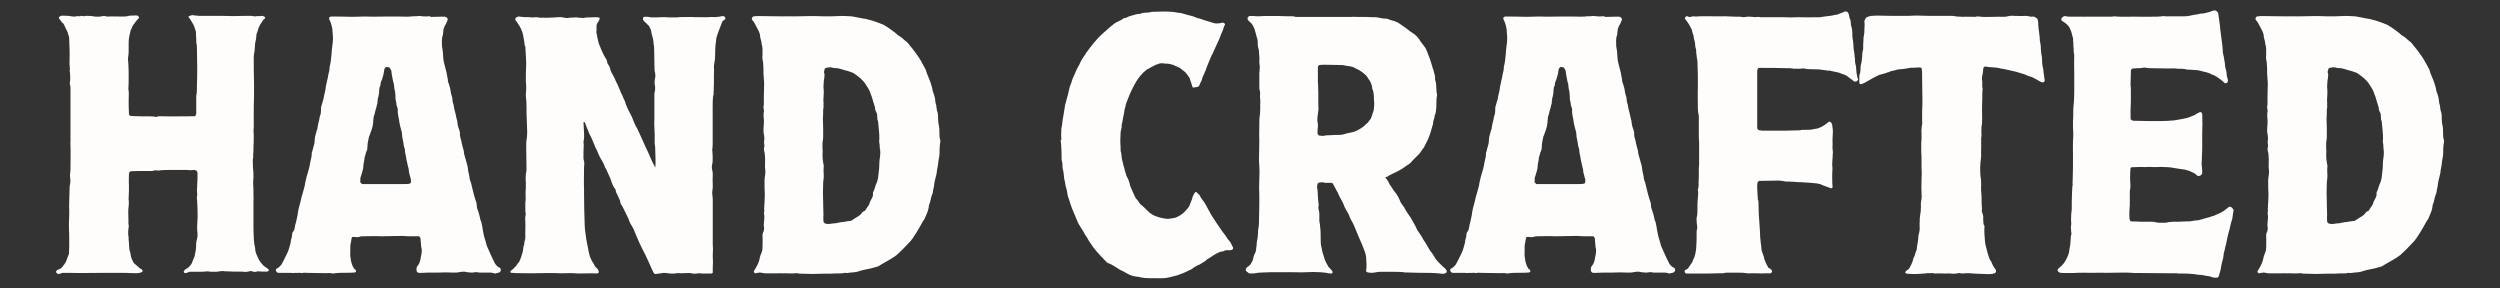 <svg viewBox="0 0 260 30" xmlns="http://www.w3.org/2000/svg" id="Layer_1"><rect x="0" y="0" width="260" height="30" fill="#333333" stroke="none"/><defs><style>.cls-1{fill:#fffdfb;}</style></defs><path d="M27.95,28.12c-.03.07-.07.07-.1.1t-.07.03c-.3,0-.59,0-.89-.03h-.13c-.13.07-.3.07-.43.03-.07-.03-.17-.03-.26-.07-.2.07-.4.1-.59.1-.17-.03-.3-.03-.43-.03-.36,0-1.06,0-1.45-.03h-.2c-.1-.03-.23-.03-.33-.03-.17.03-.33.03-.5.07h-.53c-.13,0-.23,0-.36-.03-.07,0-.13-.03-.2,0-.23.03-.46.03-.69.03h-.89c-.1,0-.2,0-.26.03l-.26.1h-.13c-.07,0-.13-.03-.13-.13-.03-.03,0-.07.03-.1.07-.13.2-.2.33-.26.13-.07.23-.2.33-.33.1-.1.17-.23.2-.36.03-.1.07-.2.13-.33.07-.13.13-.26.13-.43.1-.36.13-.73.13-1.09,0-.17.03-.3.07-.43.03-.1.03-.23.07-.33v-.36c-.07-.46-.03-.96,0-1.45.03-.36,0-.73,0-1.09,0-.23-.03-.46-.03-.69,0-.1,0-.2-.03-.26v-.3c.03-.07.03-.13.03-.2,0-.17-.03-.36-.03-.53.03-.2.03-.4.03-.56,0-.2.03-.36.03-.56v-.63c0-.17-.13-.26-.33-.3-.13,0-.26.03-.4.03s-.3-.03-.43-.03h-1.45c-.26,0-1.16,0-1.45.07-.1,0-.2-.03-.33-.03-.1.03-.23.03-.33.07h-.76c-.5,0-.96,0-1.45.03-.07,0-.17.1-.17.17,0,.03-.03.03-.03.07,0,.43-.03.83,0,1.25,0,.4,0,.83-.03,1.25-.03.07,0,.13,0,.2.03.23.03.46,0,.69-.07.4-.03.83-.03,1.22.03.26-.03.53.03.76.03.07,0,.13,0,.2-.07.4-.07.76,0,1.12-.03.17.03.36.03.53,0,.2.03.36.03.53,0,.13.03.23.07.33,0,.1.07.2.07.26,0,.26.1.5.23.76l.1.2c.2.16.33.3.46.4.1.1.2.2.33.23l.1.1c.07.07,0,.23-.07.23-.17.07-.33.1-.5.1-.36,0-.73,0-1.09-.03h-2.9c-.96,0-1.88.03-2.84,0h-.89c-.13,0-.23.1-.33.1-.13.03-.23,0-.33-.13-.03-.07-.03-.13.03-.2,0,0,0-.03.03-.03.07-.03.13-.1.2-.1.23-.07.36-.23.5-.43.1-.13.2-.26.26-.4.1-.3.2-.53.3-.79.03-.43.03-.89.03-1.39,0-.4,0-.83-.03-1.22v-.69c.03-.43.03-.83.03-1.25-.03-.33,0-.66,0-.96,0-.36.03-.69.03-1.06,0-.23,0-.5.07-.76.03-.16.03-.36,0-.53-.03-.2-.03-.36,0-.56.03-.2.03-.36.03-.56,0-.76.03-1.52,0-2.28,0-.13-.03-.26,0-.4v-5.48c0-.17,0-.33-.07-.5v-.17c.07-.3.03-.59.03-.89,0-.17-.07-.33-.03-.46.03-.07.03-.1,0-.17-.03-.23-.03-.5-.03-.79.03-.69,0-1.39-.03-2.11,0-.2,0-.36-.1-.56-.03-.2-.1-.36-.2-.53-.07-.1-.1-.23-.17-.36-.07-.17-.13-.3-.26-.36l-.3-.4c-.07-.07-.07-.17.03-.23.07-.07.17-.1.23-.1.26,0,.53,0,.76.03.07,0,.1,0,.17.03.13.03.3.03.46.03.13-.03.26-.07.43-.03.03.03.07,0,.13-.03.07,0,.13-.03.2,0l.13.03c.23-.07.46-.03.69-.03.07,0,.17,0,.26.03.07,0,.13.03.2.03.4.03.46.03.96-.07.13.03.23.07.36.07.49-.03.99,0,1.52,0,.23,0,.46,0,.66-.07.13-.03.23-.03.36-.03.17,0,.36-.03.56,0,.1,0,.2.17.17.23-.03.07-.07.1-.1.13-.2.2-.33.4-.5.63-.07.13-.13.23-.17.36l-.1.2c-.1.43-.2.83-.2,1.25v.76c0,.23,0,.4-.03.59-.07.3-.03.59,0,.89.03.46.03.92.03,1.42,0,.4,0,.76-.03,1.16,0,.07,0,.13.03.2.03.36,0,.69,0,1.02,0,.46,0,.89.03,1.32v.13c.03.07.1.13.17.13.07.03.13.03.2.03.56.03,1.16.03,1.72.03.2,0,.4,0,.56.03.07.03.13.03.2.03.23-.07.13-.07.36-.07,1.55.03,2.48,0,3.37,0h.26s.13-.1.13-.17c.03-.07.03-.13.03-.2v-1.72c.07-.36.07-.73.07-1.09.03-.69.03-1.35.03-2.01s-.03-1.22-.03-1.88c0-.17,0-.36-.07-.59.03-.26-.03-.56-.03-.86v-.26l-.03-.1c-.1-.26-.13-.5-.3-.76-.13-.23-.26-.46-.43-.66-.03-.07,0-.13.1-.13.07-.03.13-.07.2-.07.07-.03.13-.03.2,0,.1,0,.2.03.3.03.17.03.36.03.53.03h2.15c.66.03,1.68.03,2.34,0h.69c.17,0,.36.1.53.03.2,0,.4,0,.56-.03.03,0,.1,0,.13.03.07,0,.1.03.13.03.1.07.1.17.07.23-.03,0-.07.03-.1.07-.03.03-.1.07-.1.1-.2.3-.4.59-.49.89-.03.13-.07.26-.13.4-.03.07-.07.2-.07.3,0,.2-.03.36-.07.53-.03.13-.07.3-.07.46-.03.3-.03.63-.1.92-.03.13-.03.26-.03.4,0,.86,0,1.75.03,2.67v1.29c-.03.69-.03,1.35-.03,2.01v1.19c-.03.3-.03.59,0,.89,0,.4,0,.83-.03,1.25,0,.26,0,.53-.03.83v.26c-.07.2-.03.43-.03.63s0,.4.03.63c.03.26.03.53.03.83-.03.2-.03.4-.03.59.03.23,0,.46.03.69v.63c0,.13.03.3,0,.43v2.97c0,.26.03.56.03.83s.03.56.07.83c.07.2.07.4.1.63.03.13.07.26.13.4.13.3.26.63.5.89.07.07.16.17.23.26l.5.36s.07.07.03.1ZM16.43,17.72h.13-.13Z" class="cls-1"></path><path d="M52.04,27.95c.03.07.07.13.03.2-.03.1-.1.17-.17.2-.07,0-.1.03-.13.03-.1.03-.2.03-.26.07-.17-.03-.33-.1-.5-.1h-1.02c-.13,0-.23,0-.33-.03-.1-.03-.2-.03-.3,0-.07,0-.17.03-.26.03q-.4,0-.83-.1c-.13.03-.26,0-.4.03-.23.07-.46.07-.69.07-.56-.03-1.12-.03-1.65,0h-.49c-.4,0-.79,0-1.19.03h-.26c-.13,0-.23-.1-.26-.2-.03-.2-.03-.4.1-.53.17-.2.23-.4.3-.66,0-.13.03-.23.07-.4.07-.3.1-.63,0-.96-.03-.26-.03-.53-.07-.83,0-.03-.03-.07-.03-.1-.07-.07-.1-.13-.17-.13h-.92c-.2,0-.4,0-.59-.03h-.43c-.56,0-1.16.03-1.72.03h-.3c-.56-.03-1.16,0-1.72,0-.17,0-.33,0-.5.07-.07,0-.13.03-.2.03-.17-.03-.33-.03-.46-.03-.07,0-.1.03-.1.07-.07.23-.07.46-.13.69-.03.1-.03.2-.03.26v.5c0,.2-.03.43.03.66.03.33.1.59.23.89.03.07.1.13.13.23.07.07.17.1.2.2v.13s-.1.07-.13.07c-.33.03-.69.03-1.02.03-.4,0-.79,0-1.19.07h-.13c-.2-.07-.4-.03-.63-.03-.66,0-1.32-.03-1.98-.03-.13,0-.3-.03-.43,0-.1.03-.17.03-.26,0-.2-.03-.33.03-.56,0-.17.03-.36,0-.53,0h-1.19c-.07,0-.2-.07-.23-.13,0-.03-.03-.07-.03-.1t-.03-.07s.03-.1.07-.13c.1-.07.23-.1.33-.23.07-.1.17-.13.2-.23.2-.33.4-.79.59-1.15.17-.36.26-.73.36-1.12,0-.13.03-.26.07-.4.07-.17.07-.36.1-.59.07-.1.13-.2.2-.33.07-.23.07-.46.17-.73.07-.23.1-.5.17-.76.03-.23.07-.53.13-.76.07-.2.1-.4.17-.63.07-.2.07-.36.13-.56.13-.36.2-.76.33-1.16.03-.33.13-.63.2-.96.1-.36.23-.73.3-1.09.03-.23.1-.43.13-.66.07-.23.1-.5.1-.73.07-.13.07-.23.1-.33l.1-.36c.07-.2.1-.4.1-.59l.03-.33c.1-.3.13-.59.26-.89v-.07c.03-.26.1-.53.17-.79.03-.26.1-.5.17-.69.03-.2.03-.4.03-.63.03-.07.03-.17.07-.26.03-.13.1-.3.13-.46.03-.07.07-.17.07-.26.07-.43.2-.79.23-1.22.07-.2.07-.4.13-.59.07-.23.1-.43.13-.63l.1-.43c.03-.13.03-.26.03-.43.03,0,.03-.03.03-.07.1-.36.13-.79.17-1.19,0-.13.03-.26.03-.43.07-.56.17-1.12.1-1.65-.03-.17-.03-.3-.03-.46-.07-.43-.17-.76-.3-1.02-.07-.1-.07-.17-.03-.26.03-.03.1-.1.17-.1.76,0,1.49,0,2.21.03.4,0,.79-.03,1.19-.03h.26c.66.03,1.35,0,2.01,0h1.39c.4,0,.83.03,1.22,0,.17-.03.3-.03.43-.03s.26,0,.4-.03c.13,0,.23,0,.36.03.23.03.5.03.76,0,.07-.03.13.07.2.07.4,0,.79-.03,1.19-.03h.2c.07.03.13.03.2.07.1.07.17.2.1.3-.07.23-.17.43-.3.63-.03.1-.07.23-.1.26-.03.23-.07.43-.07.63-.17.4-.1.82-.1,1.22.1.4.1.83.13,1.19.03.43.17.79.26,1.19l.1.4c.03.3.13.56.13.83,0,.07.03.13.07.2.07.26.17.5.2.79.03.2.07.43.17.69.03.23.03.49.13.73.03.03.03.1.03.13.03.3.13.59.2.89.03.2.1.46.17.73,0,.1.03.17.03.26.03.13.03.23.07.33.07.2.13.36.17.53,0,.07.03.13,0,.23,0,.3.17.63.2.96.07.2.1.46.17.63.07.2.03.36.1.56l.3,1.06c.07.26.07.53.13.76.07.26.1.5.13.73.07.2.17.43.2.66.13.5.23.99.4,1.49.07.17.13.36.13.56,0,.1,0,.17.03.26.13.36.26.76.33,1.16,0,.1.07.17.1.26.07.3.13.56.17.89.07.36.13.73.26,1.06.07.33.17.66.33.96l.2.46c.13.3.3.63.46.96.1.16.23.33.43.43.1.03.17.1.2.2ZM37.52,19.01s.1.1.13.13h4.42c.17,0,.33,0,.5-.03.07,0,.17-.1.17-.17v-.26c-.07-.2-.1-.43-.17-.63-.07-.23-.03-.46-.13-.69-.07-.26-.1-.53-.17-.76-.03-.13-.03-.3-.07-.43-.07-.2-.07-.43-.1-.66,0-.07-.03-.13-.07-.2-.07-.26-.07-.53-.13-.73l-.07-.36c0-.13-.03-.26-.03-.4-.07-.23-.1-.46-.17-.66-.07-.23-.1-.46-.13-.69-.07-.4-.17-.73-.13-1.09,0-.07-.03-.17-.07-.26-.03-.1-.07-.17-.07-.26,0-.2-.07-.36-.1-.56,0-.2,0-.43-.03-.63,0-.07,0-.13-.03-.2-.07-.2-.07-.46-.1-.66,0-.1-.03-.17-.07-.26-.07-.4-.17-.76-.2-1.19-.03-.07-.07-.17-.13-.23-.03-.07-.07-.13-.13-.13-.1-.03-.2-.03-.3-.03l-.1.1c-.07.1-.1.2-.1.33-.03.3-.13.56-.2.83-.1.2-.17.4-.17.59,0,.1-.07.2-.1.26l-.03.23c0,.26-.03.53-.1.79-.07.1-.03.23-.07.33,0,.13-.03.23-.03.36-.1.2-.07.4-.17.59-.07.23-.1.5-.2.73-.03.1-.03.17-.03.23-.03.17-.03.26-.03.4-.03.3-.1.59-.2.86-.1.2-.13.43-.23.59-.07.33-.17.73-.17,1.09,0,.2-.03.36-.13.53-.07.2-.1.4-.17.59,0,.33-.13.59-.13.92,0,.26-.1.5-.17.76-.03.13-.07.23-.13.4,0,.2-.03.36,0,.53Z" class="cls-1"></path><path d="M60.68,12.67c0,.33.07.89.07,1.55,0,.17-.03.36-.07.56,0,.1.03.2.03.3-.03.43-.03.89-.03,1.29,0,.13,0,.2.03.26.07.23.07.46.03.69v.17c0,.76-.03,1.45,0,2.18v.4c0,1.12.03,2.24.07,3.37,0,.23.03.53.07.73.03.17.03.36.07.53,0,.1.03.23.07.4.03.13.03.26.07.36.07.46.17.92.26,1.22.1.26.23.53.4.76.07.17.13.3.3.43.1.1.17.17.2.3.03.07.03.17,0,.2-.03.03-.07.03-.13.07h-.13c-.46-.03-.99,0-1.49,0-.46.03-1.02-.07-1.48-.03-.33,0-.89.03-1.02,0-.13-.03-1.81,0-1.98,0-.66.03-1.29,0-1.95,0-.23,0-.5,0-.76-.03h-.1c-.07,0-.1-.03-.13-.07,0-.03,0-.1.03-.13.03-.03.36-.26.46-.43.1-.07.17-.13.2-.26.07-.1.17-.17.23-.26,0-.03.03-.03.03-.07q.2-.43.33-.96c.07-.2.03-.43.1-.59.03-.07.03-.17.07-.26,0-.07,0-.17.03-.26.07-.2.1-.46.07-.73,0-.46.03-.92,0-1.45-.03-.17,0-.36.03-.53.03-.07.03-.13,0-.23,0-.1-.03-.2-.03-.33.03-.1,0-.23,0-.33.03-.13,0-.23,0-.36.07-.36.03-.73.03-1.09.03-.36.03-.69.03-1.02-.03-.33-.03-.63,0-.92.03-.13.07-.3.07-.46-.03-.69,0-1.39-.03-2.08v-.63c0-.2.03-.4.07-.63,0-.17.03-.36.03-.53-.03-.66-.03-1.35-.07-2.01v-.69c0-.36-.03-.73-.07-1.09v-.23c.07-.46.03-.92,0-1.35,0-.53,0-1.02.03-1.55v-.46c-.03-.43-.03-.83-.07-1.25,0-.1,0-.23-.03-.33-.03-.07-.07-.13-.07-.2,0-.3-.1-.59-.13-.89-.1-.5-.3-.92-.59-1.32-.03-.07-.1-.17-.2-.26,0-.03-.03-.07-.03-.13-.03-.07.03-.17.1-.2l.23-.1c.2.03.43.07.63.07h.4c.13.03.33.03.46.03.26-.03.5-.03.69.03.07.03.1,0,.13,0h.33c.17.03,1.06-.03,1.22-.03.2-.03.4-.03.56-.03.07,0,.63.13.66.1.26-.07.56-.03.82-.07.13,0,.23,0,.36.03s.3,0,.46.03c.03,0,.1,0,.17-.03.17-.03.4-.03.53-.03.36-.03.92-.03.99.03.03.03.03.07.03.13-.03.07-.07.13-.07.17-.1.13-.23.33-.26.5v.59c-.03.07-.03.13,0,.2.03.1.03.23.07.33,0,.07,0,.13.03.2.07.3.13.63.26.86.17.46.36.86.59,1.25.07.07.1.17.13.23.03.17.03.26.1.36.03.07.13.17.17.26.07.23.1.43.23.66.13.2.2.4.3.56.1.26.2.46.3.63l.4.96c.1.13.13.26.2.43l.2.43c.03.23.13.36.2.56.13.3.23.5.36.73.1.2.17.33.23.5.13.36.26.66.46.99.33.66.59,1.32.89,1.95.36.69.5,1.22.99,2.11.07-.4,0-1.42,0-1.82,0-.17,0-.3-.03-.46-.03-.13-.03-.26-.03-.43v-.76c-.03-.26,0-.46-.03-.69q-.03-.43,0-.86v-2.57c0-.17.03-.3.07-.43,0-.2.03-.4-.03-.59-.03-.17-.03-.3,0-.5.03-.13.03-.3.07-.4-.03-.17-.03-.23-.03-.33-.07-.2-.07-.36-.07-.59,0-.56-.03-1.09-.03-1.65,0-.3,0-.53-.07-.83v-.13c-.03-.3-.13-.63-.2-.89-.03-.3-.13-.59-.3-.83-.17-.13-.26-.3-.46-.43-.07-.07-.1-.13-.13-.23-.03-.1.03-.23.1-.26h.4c.56.13,1.12.03,1.68.03.17,0,.33.03.5.03h.63c.17,0,.36,0,.5-.03.86,0,1.22-.03,1.55,0,.1.03.23,0,.3,0,.4,0,.83.03,1.22,0,.2-.03.4,0,.63,0,.23-.03.43-.03.69-.1.1-.03.23,0,.33.1.03.03.03.13.03.17-.03.03-.03.07-.03.07-.13.1-.23.1-.3.26l-.43,1.12c-.07.26-.2.5-.2.76,0,.2-.07.4-.07.59-.03.3-.03.59-.03.89,0,.36-.03.69-.1,1.02-.03.1-.03.2-.03.3.03.3,0,.59,0,.89v.83c0,.3-.03.59-.03.89v.23c-.03.1-.07.23-.07.33-.03.33-.03.69-.03,1.02v3.89c0,.17-.03.3-.03.46-.03.07-.03.13,0,.2.03.33.03.66.03.99l-.03.33c-.07.2-.07.43-.03.63.07.2.07.4.07.63-.03.36,0,.73,0,1.09,0,.13,0,.23-.03.36,0,.1-.03.2-.03.33l.03.33c.03.17.03.33.03.5v4.49c.03.36.03.73,0,1.12v.2c.03.36.03.73,0,1.09v.53c0,.1-.07.13-.23.13-.07-.03-.1.03-.17,0s-.13,0-.2,0h-.4c-.1,0-.23,0-.33-.03-.13,0-.23,0-.33.03-.13.03-.3,0-.43,0-.23-.07-.46-.07-1.22-.03h-.13c-.1-.03-.2-.03-.36,0-.1.03-.23.03-.3.03-.4.03-.4,0-.13,0-.36,0-.56-.07-.89-.07l-.46.07c-.13,0-.36.07-.46.03-.13,0-.46-.92-.96-1.95-.53-.99-.96-2.01-1.12-2.41-.07-.17-.13-.36-.23-.5-.17-.26-.33-.56-.4-.83-.23-.46-.43-.92-.66-1.35-.1-.13-.17-.23-.2-.36-.03-.17-.03-.26-.1-.36-.13-.26-.23-.53-.36-.76,0-.2-.07-.33-.2-.46-.07-.13-.17-.33-.23-.5-.1-.36-.26-.66-.4-.99-.1-.2-.17-.43-.3-.59-.03-.03-.03-.07-.03-.1-.13-.36-.3-.63-.5-.96l-.2-.43c-.07-.23-.17-.4-.26-.56-.23-.53-.36-.96-.66-1.48-.03-.07-.2-.56-.23-.56-.1-.26-.17-.5-.23-.63l-.1.03Z" class="cls-1"></path><path d="M97.78,14.52c.03.1.03.23,0,.33-.07.4-.07.79-.07,1.16-.03.07,0,.17-.03.26-.07.3-.1.59-.13.89-.03.26-.13.53-.13.83,0,.03-.03.07-.03.13-.1.43-.23.83-.26,1.29-.03.17-.1.33-.1.53-.03.2-.13.36-.17.53l-.13.53c-.03.17-.13.26-.13.43s-.07.33-.1.5c-.07.2-.17.43-.26.63-.03.13-.1.26-.2.36-.1.17-.2.33-.3.53-.23.43-.5.86-.79,1.29-.13.2-.3.4-.5.59-.36.4-.76.79-1.16,1.16-.33.26-.66.46-1.02.66-.33.2-.66.36-.96.56-.03,0-.07,0-.07.03-.23.03-.43.13-.66.17-.53.1-.99.2-1.45.36-.36.07-.73.07-1.06.13-.2-.07-.36.03-.56.03-.36,0-.73,0-1.09.03h-.69c-.4.03-.79,0-1.19.03l-1.32-.03c-.07,0-.13,0-.2-.03-.13-.03-.3-.03-.43,0-.4.03-.83-.03-1.22,0-.23-.03-.46,0-.69,0h-.99c-.17,0-.36-.03-.53-.07-.13-.03-.3,0-.43.03-.07.03-.13.03-.2.03-.07-.03-.17-.13-.13-.2.03-.07.03-.1.07-.13.13-.23.26-.43.36-.66.1-.23.17-.46.2-.69.03-.13.1-.3.17-.46.07-.17.1-.33.1-.53,0-.4.03-.79,0-1.16,0-.17,0-.3.07-.43.07-.13.1-.3.1-.46-.07-.26-.03-.56,0-.79.03-.2.03-.4,0-.63-.03-.07-.03-.17,0-.26.03-.1,0-.23,0-.33.03-.5.07-.99.07-1.49-.03-.43-.03-.83-.03-1.25,0-.2,0-.36.03-.56.07-.3.07-.59.03-.89-.03-.23,0-.46,0-.69s0-.5-.03-.76c0-.1-.03-.23-.07-.33-.03-.13-.03-.3,0-.43.03-.03.03-.07.03-.1,0-.17-.07-.36-.03-.53.03-.17.03-.33,0-.5,0-.07,0-.13-.03-.2-.07-.36-.03-.73,0-1.09.03-.3-.03-.59-.03-.89,0-.13,0-.23.03-.36,0-.03.03-.1,0-.17-.03-.2-.07-.36,0-.56v-.86c0-.46.03-.92.03-1.39-.03-.3-.03-.63-.07-.96,0-.36,0-.73-.03-1.09-.03-.17-.03-.3-.07-.43-.03-.13-.03-.26,0-.4v-.63l-.03-.33c-.03-.1-.07-.2-.07-.3s-.03-.23-.07-.36l-.07-.26c0-.3-.1-.56-.23-.79l-.33-.63c-.07-.13-.13-.23-.23-.33-.07-.07-.1-.16-.07-.26.03-.07.1-.17.2-.17.2-.03.4-.03.63-.03.76,0,1.55.03,2.34.03h.26c.66,0,1.75,0,2.64-.03.46,0,.96,0,1.45.03.46,0,.96,0,1.45-.03.46-.03.96,0,1.42.03.3.07.59.1.89.17.26.07.56.07.83.17.36.07.69.2,1.06.33l.5.2c.3.17.56.33.82.53.23.17.5.36.69.56.13.07.23.13.36.23.1.07.2.17.3.26.23.17.43.33.56.56.33.36.59.76.89,1.16.3.43.53.92.79,1.39l.1.33c.13.3.23.59.36.89.1.33.23.66.26.99l.1.26c.07.26.17.5.17.79,0,.07.03.13.03.2.07.17.1.36.1.53.03.07.03.13.03.2.13.3.13.59.13.92,0,.23.03.43.07.63.07.26.07.56.07.83,0,.23,0,.46.07.69ZM91.51,15.54c0-.17-.03-.33-.03-.5-.03-.17-.07-.36-.03-.53.03-.53-.07-1.06-.1-1.58,0-.1-.03-.2-.03-.3-.03-.07-.03-.13-.07-.2,0-.17-.03-.36-.03-.53-.03-.2-.17-.33-.2-.53,0-.17-.03-.3-.1-.46-.07-.3-.2-.59-.26-.86-.13-.36-.26-.76-.53-1.12-.2-.36-.5-.69-.86-.96-.17-.13-.33-.26-.56-.4-.3-.1-.53-.2-.83-.26-.3-.1-.63-.2-.92-.23h-.23c-.26-.1-.53-.1-.76-.03-.1,0-.2.07-.2.13-.03.17-.13.3-.03.5.03.07,0,.17,0,.26,0,.2-.07.4-.07.59,0,.17-.03.33-.03.53.03.2.03.4.03.63-.03.2,0,.36-.03.56-.03.23.03.43,0,.63,0,.1.03.2,0,.3,0,.07,0,.13-.03.2,0,.3,0,.66-.03.99.03.56.03,1.12.03,1.65,0,.26,0,.53-.07.76v.69c.03.17.03.4,0,.59,0,.33.03.69.1,1.02.03.07.03.13.03.2-.03.3-.03.59,0,.92,0,.17,0,.36-.03.53-.03.13-.03.23-.03.33-.03.69-.03,1.35,0,2.01v.17c.03.4,0,.76.03,1.12-.03.23,0,.46,0,.66,0,.07.03.13.1.17,0,.07.4.13.53.1.2-.03.4-.07.63-.07.23-.03.5-.13.76-.13.26-.03.49-.1.86-.13l.56-.36c.23-.13.43-.26.59-.5.03-.07.17-.13.26-.17.07-.07.13-.13.17-.23l.23-.33c.03-.1.1-.13.1-.23.07-.23.2-.43.3-.63.03-.1.07-.2.07-.3-.03-.07-.03-.13,0-.2.13-.26.2-.56.3-.83.17-.33.23-.66.26-1.02.07-.46.1-.92.1-1.35.03-.2.03-.4.07-.56.03-.26.03-.5,0-.73Z" class="cls-1"></path><path d="M110.38,14.55c-.03-.33-.03-.66,0-1.02,0-.03-.03-.1,0-.13.07-.3.1-.59.13-.89.07-.43.17-.92.23-1.39,0-.13.03-.23.07-.33.1-.33.17-.69.26-.96.03-.2.1-.36.13-.56.03-.23.13-.43.23-.69.07-.3.2-.59.33-.86.13-.33.3-.69.5-1.02.13-.33.33-.66.53-.92.1-.2.26-.4.4-.59.33-.46.69-.89,1.06-1.29.3-.3.56-.53.86-.79.23-.2.43-.4.66-.56.13-.1.2-.17.33-.23.2-.07.33-.17.53-.26.13-.1.23-.17.4-.2.07,0,.1-.03.13-.03.26-.17.56-.2.86-.3.1-.03.2-.07.3-.07.17,0,.33-.03.46-.1.03,0,.13-.03.2-.03.26,0,.56-.03.83-.1l1.15-.03c.3,0,.59,0,.89.03.23,0,.46.07.69.1.23,0,.46.07.66.13.23.07.4.13.63.17.17.03.33.1.5.17l.26.1c.13,0,.23.03.36.1.17.03.33.13.5.16.3.1.59.17.86.26.17.03.33.03.49,0,.1,0,.23-.03.33-.07.07,0,.1.03.13.03.1.03.17.13.13.2l-.1.2c-.07.3-.2.56-.3.79-.13.36-.26.69-.43,1.02s-.3.69-.46,1.02c-.07.07-.1.17-.13.23-.2.5-.43.99-.59,1.49-.1.2-.17.4-.23.53-.07.1-.1.23-.13.33-.03.1-.03.17-.1.26-.1.17-.13.33-.2.46l-.07.07s-.13.1-.17.07c-.17,0-.4.13-.46,0-.07-.17-.1-.36-.17-.53-.03-.13-.1-.26-.13-.4-.13-.2-.26-.4-.43-.59-.1-.07-.2-.17-.33-.26-.13-.13-.26-.23-.46-.3l-.23-.1c-.36-.2-.76-.26-1.16-.26-.1-.03-.23-.03-.33-.03-.13,0-.23.03-.33.07-.07.03-.13.07-.2.07-.1.03-.2.07-.26.13-.07.07-.2.07-.26.13-.1.07-.17.07-.26.17-.07,0-.13,0-.17.07-.17.13-.3.23-.43.36-.46.46-.79.99-1.06,1.55l-.3.63c-.07.17-.13.33-.2.5-.07.13-.1.3-.17.43-.03.07-.03.13-.07.2,0,.13-.03.26-.1.4,0,.07-.03.13-.03.2-.03.23-.07.46-.13.69l-.1.56c-.07.2-.07.4-.07.56-.03.17-.1.3-.1.46,0,.26-.03.53-.03.76,0,.26,0,.59.03.86v.33c.13.3.07.66.17.96l.03.13c.07.2.07.43.17.63.03.23.1.4.17.63.03.13.07.26.13.36.13.2.2.43.26.63.03.3.2.56.3.83l.3.66c.13.2.3.33.4.53.03.07.1.1.13.17.26.2.46.4.69.63.3.33.66.56,1.12.69.23.1.46.1.73.17.07.03.17.03.26.03.3,0,.59-.07.89-.13.03,0,.07-.03.13-.07.46-.2.79-.5,1.09-.89.07-.07.13-.17.17-.23l.3-.76c0-.07.03-.17.07-.26.03-.07.2-.4.26-.43.03-.03.1-.03.13,0l.3.3.03.03c.13.3.33.53.5.76.03.07.07.13.1.17l.59,1.09c.36.56.73,1.12,1.12,1.68.23.3.46.59.66.92.1.1.2.2.26.33.07.17.17.33.23.46.03.07,0,.2-.07.23t-.07.03s-.07.03-.13.03h-.4c-.17,0-.26.1-.4.13-.13,0-.23.03-.33.07-.23.1-.43.2-.63.33-.13.1-.3.2-.46.3-.07.03-.13.07-.17.1-.23.23-.5.36-.76.53-.03.03-.1.07-.17.07-.2.1-.36.2-.53.3-.13.13-.26.2-.43.26-.33.17-.69.33-1.06.46-.23.1-.5.13-.73.2-.46.13-.69.17-1.16.17-1.09,0-1.39,0-1.72-.03-.13-.03-.26-.03-.43-.07-.1-.03-.23-.07-.4-.07-.26-.03-.53-.1-.79-.23-.2-.13-.46-.23-.66-.36-.26-.1-.43-.23-.63-.36-.26-.17-.53-.33-.79-.43-.07,0-.1-.03-.13-.07-.03,0-.03-.03-.07-.03-.2-.23-.43-.43-.63-.66-.3-.3-.53-.59-.79-.92-.1-.17-.23-.33-.36-.53-.1-.1-.13-.23-.2-.33-.13-.26-.33-.46-.4-.66-.1-.2-.23-.36-.33-.53-.13-.23-.3-.46-.4-.76l-.5-1.19c-.13-.3-.2-.59-.3-.89-.1-.23-.17-.46-.2-.73-.03-.2-.07-.4-.13-.59-.1-.23-.07-.46-.13-.63-.07-.23-.1-.43-.1-.63-.03-.17-.03-.33-.07-.5-.03-.1-.07-.2-.07-.33,0-.23,0-.46-.07-.66-.03-.07,0-.17-.03-.26,0-.4,0-.79-.03-1.16,0-.26-.03-.5-.07-.73Z" class="cls-1"></path><path d="M129.58,28.15c-.03-.07-.03-.17,0-.2,0-.03.03-.03.03-.07.1-.1.2-.2.33-.26.13-.13.23-.3.3-.46.07-.13.1-.3.13-.46l.1-.26c.1-.17.17-.36.17-.59.03-.23.07-.46.07-.66.03-.23.1-.46.1-.69.03-.13.03-.3.03-.43,0-.17.03-.36.07-.53.03-.23.03-.53.03-.76,0-.53.03-1.06.03-1.58v-.92c-.03-.53-.03-1.06,0-1.58.03-.63.03-1.22-.03-1.85v-.43c.03-.59,0-1.22.03-1.82-.03-.56,0-1.12,0-1.72,0-.33,0-.66.07-.99,0-.26.03-.5.03-.76-.03-.13,0-.26,0-.43v-.26c-.03-.2-.03-.36-.03-.59.03-.1.03-.23,0-.33-.07-.2-.07-.4-.07-.63v-1.29c.03-.13.03-.3.03-.46.03-.13.03-.23,0-.36-.03-.13-.03-.3-.03-.46.03-.3,0-.53-.03-.79,0-.17,0-.33-.07-.5-.07-.23-.07-.5-.07-.76-.03-.13-.03-.26-.1-.4-.03-.2-.1-.4-.17-.63-.03-.2-.13-.36-.2-.53-.07-.1-.13-.23-.23-.33-.13-.1-.26-.2-.33-.36-.03-.03-.03-.07-.03-.13.03-.1.1-.17.2-.23h.13c.2,0,.43,0,.63.03.26,0,.56,0,.82-.03h1.45c.43.03.83.03,1.32.03.17,0,.3,0,.46.07h5.81c.2-.03.33,0,.53,0h.46c.43,0,.79,0,1.22.03h.33c.13.03.26.03.4.07.17.03.3.07.46.07.23,0,.4.03.59.13.13.03.3.1.46.13.17.07.36.13.53.26.26.2.56.36.83.59.2.17.4.3.59.43.13.07.23.17.33.26.17.17.33.36.43.56.2.23.33.46.5.66.07.1.1.17.13.26.07.13.13.3.17.43.2.46.36.99.5,1.49.1.2.1.43.2.66,0,.07,0,.13.03.2v.33c.13.26.1.56.13.86.03.23,0,.43.07.63v.13c-.07.2-.07.99-.07,1.19-.03.3-.03.59-.17.89,0,.26-.17.53-.17.79v.07c-.1.3-.17.59-.26.89-.07.26-.2.53-.3.79l-.3.59c-.07.2-.23.33-.33.5-.07.13-.17.23-.23.33l-.69.69c-.13.17-.26.3-.4.4-.13.07-.26.17-.4.26-.33.26-.66.43-.99.59l-.63.3s-.17.17-.4.2c-.07.03.07.17.17.3.17.3.26.46.26.49.2.23.26.43.53.76.3.36.43.69.5.83.1.33.26.46.46.76.17.36.46.76.69,1.09l.5.89c.13.36.36.66.59.99.17.3.33.59.53.86.1.2.2.36.3.53.03.07.07.13.13.2.2.23.36.5.53.79.13.17.26.33.4.46.2.2.36.36.56.53.07.03.1.1.13.17.07.03.07.1.07.17s0,.1-.07.13c-.1.07-.23.13-.36.1-.82-.1-1.65-.1-2.51-.1-.36-.03-.73,0-1.09-.03h-.26c-.4-.07-.79-.07-1.19-.07h-1.45c-.2,0-.36.03-.56.07-.07,0-.13.03-.2.03-.17,0-.33,0-.46-.03-.13,0-.26-.1-.23-.2.07-.43.03-.89,0-1.32,0-.26-.1-.5-.17-.73-.17-.46-.36-.92-.56-1.35-.1-.26-.23-.53-.33-.79-.13-.36-.3-.73-.5-1.06l-.1-.2c-.1-.3-.23-.56-.4-.83-.07-.07-.07-.17-.13-.23-.1-.17-.13-.36-.23-.53s-.17-.36-.3-.56c-.07-.17-.17-.33-.23-.5-.17-.26-.36-.73-.56-.99-.03-.07-.43-.03-.49-.03-.13,0-.26,0-.4-.03-.13-.03.07-.03-.07-.03s-.26,0-.4.03c-.07,0-.13.03-.17.1-.03.13-.07.23-.07.36.03.17.07.36.07.53.03.66.03.69.1,1.35,0,.07,0,.13-.03.2,0,.1,0,.2.03.26l.07.36v.83c0,.17.1.36.07.53.07.43.07.89.07,1.32,0,.33,0,.66.1.96.03.26.1.53.2.79.1.36.2.66.4.96l.1.2c.13.13.26.26.36.4.03.03.07.07.07.13.03.03,0,.13-.07.17h-.13c-.1,0-.2,0-.26-.03-.3-.07-.56-.07-.83-.1-.5-.03-.99-.03-1.45,0-.5.03-.96,0-1.45,0h-2.21c-.3,0-.59.03-.89.03-.17,0-.33.03-.5.03-.23.07-.5.07-.76.07-.07,0-.13,0-.2-.07l-.26-.2ZM140.24,6.86c-.07,0-.2,0-.3-.03-.2-.07-.43-.07-.63-.07-.59,0-1.15-.03-1.65-.03-.17,0-.3.03-.43.03-.07.03-.17.1-.17.2v1.58c.03.2.03.43.03.66.03.53,0,1.62.03,2.15-.03.17-.03.36-.07.56-.03.23-.07.5-.03.73.03.23.07.43.03.66-.03.2-.03.36-.03.56,0,.03.03.03.03.07,0,.07.1.17.17.17.17.03.3.03.43.03.26-.07.56-.07.76-.07.26-.03.59-.03.89-.03.13,0,.23-.03.33-.03.3-.1.59-.17.92-.23.23-.03.43-.13.66-.23.3-.17.56-.33.79-.56.07-.1.17-.13.26-.23.1-.13.17-.26.3-.4.1-.2.2-.63.3-.86.03-.3.1-.63.03-1.12,0-.26,0-.83-.17-1.12-.03-.43-.17-.76-.43-1.09-.13-.26-.3-.4-.53-.59-.23-.17-.46-.33-.73-.43-.26-.17-.53-.26-.83-.26Z" class="cls-1"></path><path d="M174.17,27.95c.03.07.07.13.03.2-.03.1-.1.17-.17.2-.07,0-.1.03-.13.03-.1.03-.2.03-.26.07-.17-.03-.33-.1-.5-.1h-1.02c-.13,0-.23,0-.33-.03-.1-.03-.2-.03-.3,0-.07,0-.17.03-.26.03q-.4,0-.83-.1c-.13.03-.26,0-.4.03-.23.07-.46.07-.69.07-.56-.03-1.12-.03-1.65,0h-.49c-.4,0-.79,0-1.19.03h-.26c-.13,0-.23-.1-.26-.2-.03-.2-.03-.4.1-.53.17-.2.23-.4.3-.66,0-.13.03-.23.07-.4.07-.3.1-.63,0-.96-.03-.26-.03-.53-.07-.83,0-.03-.03-.07-.03-.1-.07-.07-.1-.13-.17-.13h-.92c-.2,0-.4,0-.59-.03h-.43c-.56,0-1.16.03-1.72.03h-.3c-.56-.03-1.16,0-1.72,0-.17,0-.33,0-.5.07-.07,0-.13.03-.2.03-.17-.03-.33-.03-.46-.03-.07,0-.1.03-.1.07-.07.23-.07.46-.13.69-.03.1-.03.2-.03.26v.5c0,.2-.03.43.03.66.03.33.1.59.23.89.03.07.1.13.13.23.07.07.17.1.2.2v.13s-.1.07-.13.07c-.33.03-.69.03-1.02.03-.4,0-.79,0-1.19.07h-.13c-.2-.07-.4-.03-.63-.03-.66,0-1.32-.03-1.98-.03-.13,0-.3-.03-.43,0-.1.03-.17.03-.26,0-.2-.03-.33.03-.56,0-.17.03-.36,0-.53,0h-1.19c-.07,0-.2-.07-.23-.13,0-.03-.03-.07-.03-.1t-.03-.07s.03-.1.07-.13c.1-.07.23-.1.33-.23.07-.1.17-.13.2-.23.2-.33.4-.79.59-1.15.17-.36.26-.73.36-1.12,0-.13.03-.26.07-.4.07-.17.07-.36.1-.59.07-.1.13-.2.2-.33.07-.23.07-.46.16-.73.07-.23.1-.5.17-.76.03-.23.07-.53.13-.76.07-.2.1-.4.17-.63.07-.2.07-.36.13-.56.13-.36.2-.76.33-1.16.03-.33.13-.63.2-.96.1-.36.23-.73.3-1.09.03-.23.1-.43.13-.66.07-.23.1-.5.1-.73.07-.13.07-.23.1-.33l.1-.36c.07-.2.1-.4.1-.59l.03-.33c.1-.3.13-.59.26-.89v-.07c.03-.26.1-.53.17-.79.03-.26.1-.5.17-.69.03-.2.03-.4.03-.63.03-.07.03-.17.07-.26.03-.13.1-.3.13-.46.03-.07.07-.17.07-.26.07-.43.2-.79.23-1.22.07-.2.07-.4.13-.59.07-.23.1-.43.13-.63l.1-.43c.03-.13.03-.26.03-.43.03,0,.03-.03.03-.07.1-.36.13-.79.17-1.19,0-.13.03-.26.03-.43.07-.56.17-1.12.1-1.65-.03-.17-.03-.3-.03-.46-.07-.43-.17-.76-.3-1.02-.07-.1-.07-.17-.03-.26.03-.03.1-.1.17-.1.76,0,1.48,0,2.21.03.4,0,.79-.03,1.19-.03h.26c.66.03,1.35,0,2.01,0h1.39c.4,0,.83.03,1.22,0,.17-.03.3-.03.43-.03s.26,0,.4-.03c.13,0,.23,0,.36.03.23.03.5.03.76,0,.07-.03.13.07.2.07.4,0,.79-.03,1.19-.03h.2c.07.03.13.03.2.07.1.07.17.2.1.3-.07.23-.17.43-.3.63-.03.1-.07.23-.1.26-.03.23-.07.43-.07.63-.17.4-.1.82-.1,1.22.1.4.1.83.13,1.19.03.43.17.79.26,1.19l.1.4c.03.3.13.56.13.83,0,.07.03.13.07.2.07.26.17.5.2.79.03.2.07.43.17.69.03.23.03.49.13.73.03.03.03.1.03.13.03.3.13.59.2.89.03.2.1.46.17.73,0,.1.03.17.03.26.03.13.03.23.07.33.07.2.13.36.17.53,0,.07.03.13,0,.23,0,.3.17.63.2.96.07.2.1.46.17.63.07.2.03.36.1.56l.3,1.06c.07.26.07.53.13.76.07.26.1.5.13.73.07.2.17.43.2.66.13.5.23.99.4,1.49.07.17.13.36.13.56,0,.1,0,.17.03.26.13.36.26.76.33,1.16,0,.1.07.17.1.26.07.3.13.56.17.89.07.36.13.73.26,1.06.07.33.17.66.33.96l.2.46c.13.3.3.63.46.96.1.16.23.33.43.43.1.03.17.1.2.2ZM159.65,19.01s.1.1.13.13h4.42c.17,0,.33,0,.5-.03.07,0,.17-.1.17-.17v-.26c-.07-.2-.1-.43-.17-.63-.07-.23-.03-.46-.13-.69-.07-.26-.1-.53-.17-.76-.03-.13-.03-.3-.07-.43-.07-.2-.07-.43-.1-.66,0-.07-.03-.13-.07-.2-.07-.26-.07-.53-.13-.73l-.07-.36c0-.13-.03-.26-.03-.4-.07-.23-.1-.46-.17-.66-.07-.23-.1-.46-.13-.69-.07-.4-.17-.73-.13-1.09,0-.07-.03-.17-.07-.26-.03-.1-.07-.17-.07-.26,0-.2-.07-.36-.1-.56,0-.2,0-.43-.03-.63,0-.07,0-.13-.03-.2-.07-.2-.07-.46-.1-.66,0-.1-.03-.17-.07-.26-.07-.4-.17-.76-.2-1.19-.03-.07-.07-.17-.13-.23-.03-.07-.07-.13-.13-.13-.1-.03-.2-.03-.3-.03l-.1.1c-.07.1-.1.2-.1.33-.03.3-.13.56-.2.83-.1.2-.17.4-.17.59,0,.1-.07.2-.1.26l-.03.23c0,.26-.03.53-.1.79-.07.1-.03.23-.07.33,0,.13-.03.23-.03.36-.1.2-.07.4-.17.59-.07.23-.1.5-.2.73-.03.1-.03.17-.03.23-.03.17-.03.26-.03.4-.03.3-.1.59-.2.86-.1.2-.13.43-.23.59-.07.33-.17.73-.17,1.09,0,.2-.03.36-.13.53-.07.2-.1.4-.17.59,0,.33-.13.59-.13.92,0,.26-.1.5-.17.76-.03.13-.07.23-.13.4,0,.2-.03.36,0,.53Z" class="cls-1"></path><path d="M192.35,8.11c-.2-.2-.43-.33-.79-.43-.2-.1-.43-.17-.66-.2l-.46-.1s-.03,0-.07-.03h-.2c-.33-.03-.66-.1-.96-.13-.4,0-.76-.03-1.12-.03-.17,0-.33-.03-.46-.07h-.13c-.2.03-.4.03-.56.03-.2-.03-.36.03-.56-.03-.13-.03-.23-.03-.53-.03-.69-.03-2.08-.03-2.81-.03h-.13s-.13.1-.13.13c0,.1-.03.17-.03.23v5.81c0,.23.1.33.33.33.1.03.23.03.56.03h1.98c.63,0,.63-.03,1.22-.03.26,0,.33,0,.43-.03.03-.03.23-.03.83-.03.3,0,.59-.1.89-.13.13-.03.26-.1.43-.17.2-.1.4-.23.56-.36l.2-.17c.07-.03.2,0,.26.07l.1.2c.07.4.1.73.07.96,0,.2-.03.36-.03.73,0,.2.03.36,0,.56v.2c0,.2.07.4.03.59-.03.2,0,.4-.03.56,0,.3-.07.59,0,.92,0,.23-.03.46-.03.66v.5c0,.07.03.13,0,.2,0,.17.03.36.03.56.03.03,0,.07,0,.1,0,.07-.07.1-.17.1l-.26-.1c-.17-.07-.33-.13-.63-.23-.3-.17-.53-.2-2.18-.3h-.2c-.43-.03-.83-.07-1.25-.07-.2,0-.26,0-.33-.03-.2-.03-.36-.07-.56-.07l-1.98.03h-.07c-.07.03-.17.13-.17.2s-.03.13-.03.2v.36c.03.4.03.79.07,1.19.07.13.07.23.07.69,0,.33.03,1.12.1,1.95.03.46.07.86.07,1.29l.07.66c.07.3.03.53.1.76s.17.43.23.66v.07c.07.23.17.5.33.79.07.07.1.17.13.23.1.03.17.07.23.13.1.07.17.17.13.3-.03.07-.1.13-.13.13-.13.03-.23,0-.36,0-.5.03-.96,0-1.45,0-.3,0-.59.03-.89-.03-.13-.03-.23-.03-.69-.03h-1.19c-.1,0-.13,0-.2.03-.1.03-.2.03-.53.03-.73.03-1.25.03-3.33.03h-.13c-.07,0-.17-.1-.17-.2-.03-.07,0-.13.07-.17,0-.03.03-.03.07-.03l.2-.13c.13-.2.26-.4.4-.59.03-.03.03-.07.07-.13.03-.1.07-.2.2-.46l.07-.26q.13-.5.13-1.02c.03-.26.03-.5.03-1.29,0-.2,0-.23.03-.3s.03-.1.03-.23c-.03-.36-.07-.56-.07-.86,0-.13,0-.17.03-.2.07-.3.07-.56.07-1.45.03-.3.03-.66.07-.99v-.2c-.03-.07-.03-.1-.03-.23.07-.17.07-.26.07-.4.03-.13,0-.23,0-.33.03-.3.03-.56.03-1.45.03-.23.03-.46.03-1.12v-1.02c0-.63,0-.79-.03-.99v-2.15c0-.2,0-.33-.07-.53,0-.13-.03-.23-.03-.36,0-.53-.03-1.65,0-2.21,0-1.42,0-1.78-.03-2.21,0-.36,0-.56-.07-.89-.03-.17-.03-.36-.07-.56,0-.2,0-.33-.07-.53-.03-.07-.03-.1-.03-.2-.03-.23-.03-.46-.13-.69-.03-.33-.07-.46-.13-.59-.07-.17-.07-.33-.13-.46-.2-.4-.36-.66-.5-.83-.07-.07-.1-.13-.17-.23-.03-.03-.03-.1,0-.13.07-.13.17-.17.26-.13q.1,0,.13.07h.13c.17-.07.26-.07.43-.07.13.03.26.03.4,0,.69-.03,1.39,0,2.08,0h.36c.46-.03.89.03,1.35.03.17,0,.3.03.43,0,.17,0,.2,0,.26.03.17.03.33.03.5,0,.23-.07.5,0,.76,0,.13.03.26.03.4,0h.2c.07.03.17.03.43.03h2.18c.49.03.86.03,1.35,0h.33c.69.03,1.39,0,2.08,0q.1,0,.13-.03l.76-.1c.26,0,.5-.1.76-.13.1,0,.2-.03.4-.13l.5-.2c.1-.03.17,0,.26.03.1.1.13.17.17.3l.07.36c.1.13.1.33.13.53,0,.13,0,.2.03.26.1.26.13.56.13,1.16,0,.07.03.17.07.43l.03.33c0,.3.03.59.1.89.03.23.03.46.07.69,0,.23,0,.3.03.4.07.23.1.43.1.63,0,.23.03.4.13.89.03.03.03.07.07.13,0,.07-.03.13-.1.17-.03.03-.07.07-.1.07-.1.03-.2.03-.26-.03-.13-.1-.26-.23-.4-.3Z" class="cls-1"></path><path d="M207.27,28.48c-.13,0-.3.03-.46.03-.66-.03-1.35-.03-2.01-.1h-.26c-.23,0-.46.07-.69,0-.07-.03-.13,0-.2,0-.3.07-.59.07-.89.03h-.17c-.43.03-.86-.03-1.29,0h-.13c-.17-.07-.3-.03-.43-.03-.1.03-.23-.03-.33,0-.1.03-.2.03-.26.03-.63.07-1.22.07-1.82.03,0,0-.03,0-.07-.03-.03,0-.07-.03-.1-.07-.03-.07,0-.1.03-.13.03-.07.1-.1.13-.13.13-.07.2-.13.26-.23.13-.23.23-.43.33-.69.03-.2.1-.4.2-.56.07-.2.1-.4.2-.59l.03-.13c.03-.43.17-.86.17-1.32,0-.1.03-.23.07-.33.03-.17.07-.3.07-.46,0-.26-.03-.53,0-.76,0-.2,0-.36.03-.56.07-.33.1-.69.1-1.02-.03-.2,0-.43.03-.63.07-.26.03-.56.03-.83-.03-.46,0-.92,0-1.39.03-.4.03-.76,0-1.16v-.69c0-.33,0-.66-.03-.99v-.89c0-.17.03-.33.03-.46v-.5c-.03-.26,0-.56.03-.83.03-.13.07-.26.03-.43v-1.09c.03-.4.03-.79.03-1.19,0-.76-.03-1.52-.03-2.28,0-.3,0-.63-.03-.92-.03-.13-.1-.17-.26-.17-.1,0-.36.03-.59.03s-.43,0-.63.07c-.17.03-.33.03-.5.07-.23,0-.5.03-.73.1-.07.03-.03.03-.1.03l-.43.1c-.1.07-.23.1-.36.13-.13.07-.26.1-.4.13-.17.07-.33.07-.46.13-.33.17-.63.3-.92.49-.2.1-.36.2-.53.3-.17.1-.3.13-.46.17-.07,0-.13-.07-.13-.13v-.69c0-.07,0-.13.03-.2.1-.26.1-.53.1-.83.03-.1.03-.23.07-.33.07-.26.07-.5.1-.76,0-.2,0-.36.07-.56.03-.07.03-.17.03-.26,0-.26,0-.56.03-.83,0-.13,0-.26.03-.4.07-.3.07-.56.07-.83.03-.23.03-.46,0-.69,0-.17.07-.26.17-.4.03-.03.07-.07.1-.07.13-.07.26-.1.43-.13.2,0,.4-.03.59-.03.92.03,1.85.03,2.77.03.4,0,.79,0,1.15-.03h.36c.73.03,1.32.03,2.05.03h1.52c.1.03.2,0,.26.03.26.07.53.03.76.07.46-.03.92,0,1.39,0,.1-.03.23-.07.33-.03.1,0,.2,0,.3.03.43.03.82,0,1.25,0,.3,0,.56-.03.86,0,.23,0,.43,0,.66-.07.2-.03.36-.07.56-.03.43,0,.82.03,1.25,0,.17,0,.3.03.46.07.13.03.23,0,.36,0,.17.03.26.13.4.23.03.07.07.13.07.2.03.17.03.33.03.46.03.23.03.43.07.63l.07.56c0,.26.03.56.1.83.03.17.03.3.03.46.03.26.03.53.1.76.03.2.03.43.03.63.03.2.03.4.1.63,0,.03.03.07.03.13,0,.2.03.4.07.59,0,.2.07.36.07.56,0,.03-.03.1-.07.13-.07.03-.1.07-.2.03-.07,0-.13-.03-.2-.07-.17-.07-.33-.2-.53-.3s-.36-.2-.56-.23c-.13-.03-.26-.1-.4-.17-.33-.13-.69-.2-1.06-.33l-1.02-.23c-.13-.03-.26-.07-.4-.07-.1-.03-.2-.03-.3-.07-.17-.03-.36-.07-.53-.07-.33-.03-.66-.03-.92-.1-.07,0-.17.1-.17.13-.03.03-.03.1-.03.13-.03.17-.03.36-.07.56-.07.23-.1.5-.03.73,0,.26-.03.53.03.76v.13c-.03.13-.03.23-.03.36v.4c-.03.4,0,.79-.03,1.19,0,.5.03.96,0,1.45,0,.1,0,.2-.03.26-.03.17-.03.33-.03.5-.03.23.03.46,0,.69-.07.2,0,.46-.03.66.03.46-.03.89,0,1.32,0,.23-.03.46-.07.69-.03.17,0,.33-.03.5,0,.3,0,.63.03.96.07.33.07.63.07.96,0,.13-.03.23,0,.33,0,.1-.03.17,0,.23.07.53.03,1.09.07,1.65.03.1.03.23,0,.33,0,.13,0,.23.07.36.07.2.1.4.07.59,0,.13.03.26.03.4,0,.07,0,.1.03.17.07.1.1.2.07.33-.03.5.03,1.02.07,1.52,0,.07.03.13.03.2l.2.79c.1.33.17.63.33.92.07.03.07.07.1.13.1.3.26.56.46.83.07.13-.03.33-.13.36h-.17Z" class="cls-1"></path><path d="M232.28,21.94l-.1.63c0,.07,0,.13-.03.2-.1.33-.2.66-.26.99,0,.03,0,.1-.03.13-.1.3-.17.63-.23.92-.03.23-.1.4-.13.63-.1.26-.1.53-.2.79l-.03.13c-.03.2-.03.43-.1.63-.07.17-.07.36-.13.53-.03.1-.03.23-.07.33,0,.07,0,.17-.03.2-.1.33-.13.56-.23.76-.03.03-.17.1-.23.07h-.2c-.17-.03-.3-.07-.43-.13-.17-.03-.3-.07-.46-.07-.2-.07-.43-.07-.59-.1h-.17c-.13-.03-.26-.03-.4-.07-.13,0-.26-.03-.4-.03-.23-.03-.46-.03-.69-.03h-.56c-.1-.03-.23-.03-.33-.03h-.43c-1.22,0-2.44-.03-3.66-.03h-.26c-.66-.07-1.35-.03-2.01-.03-.43,0-.86.03-1.32,0-.59,0-1.19.03-1.78,0-.36,0-.73,0-1.12.03h-1.02c-.13,0-.26,0-.4-.03-.07,0-.1-.03-.13-.07-.1-.03-.17-.2-.1-.3l.1-.1c.1-.07.17-.17.26-.23.33-.3.53-.69.69-1.09.07-.17.13-.33.13-.53.03-.07.03-.13.03-.2.1-.36.1-.73.13-1.12,0-.13.03-.26.07-.4,0-.07,0-.13-.03-.2,0-.13,0-.3-.03-.43,0-.2.07-.4.03-.63-.03-.17,0-.36,0-.53s0-.33.03-.5c.03-.1.03-.23.03-.33,0-.5,0-.96.03-1.65.03-.26,0-.56.07-.83-.03-.2,0-.36,0-.56.03-.79.03-1.55.03-2.34,0-.73-.03-1.49.03-2.21,0-.26,0-.5-.03-.76v-.69c.03-.4.03-.83.03-1.25.03-.3.03-.59.07-.89.03-.56.03-.86.03-1.16v-1.65c0-.63-.03-1.25,0-1.88,0-.07,0-.17-.03-.26-.03-.17-.03-.33-.03-.46-.03-.23-.03-.43-.03-.63-.03-.17-.03-.33-.03-.5-.1-.26-.13-.59-.26-.86-.07-.17-.13-.3-.23-.43-.17-.17-.33-.33-.53-.43-.07-.03-.1-.1-.17-.13-.03-.03-.03-.1-.03-.13,0-.07.03-.13.1-.2.13-.1.26-.17.43-.1.1.03.23.03.33.03h1.32c.1.03.2,0,.3,0h2.81c.07,0,.1-.03.17-.03.76.07,1.52.03,2.28.03.76.03,1.52,0,2.28,0,.07-.03.3,0,.36-.03.33-.07.5.03.79,0h1.32c.3,0,.59,0,.89-.07.1,0,.23-.07.33-.07.17-.03.33-.07.5-.07.07-.03.13-.03.2-.07.33,0,.66-.07.99-.17.17-.07.33-.13.49-.17.1,0,.2.03.26.07.07.07.17.17.17.26.03.33.13.79.17,1.22.03.5.13.99.17,1.45.07.4.1.79.13,1.19,0,.1,0,.23.03.33.07.17.07.33.1.46,0,.13.07.26.07.43.03.1.03.2.03.33.03.1.03.23.07.33.07.17.07.33.1.5,0,.17.03.36.1.53.03.1.03.17.03.26s-.1.2-.17.2c-.07.03-.13.03-.2-.03l-.1-.1c-.07-.07-.13-.13-.2-.17l-.4-.3c-.17-.1-.3-.2-.5-.26-.13-.03-.23-.1-.36-.17l-.33-.1c-.26-.07-.53-.13-.83-.2-.13-.03-.26-.03-.4-.03l-.33-.03c-.17,0-.33,0-.5-.03-.23-.07-.46-.07-.69-.07h-.2c-.33-.07-.63-.03-.96-.03-.66,0-1.29-.03-1.95-.03-.2,0-.36-.03-.56-.07-.17.03-.36.07-.53.07-.2,0-.36,0-.56.03h-.13c-.07.03-.13.07-.16.13,0,.03-.03.07-.03.13,0,.33,0,.43-.03,1.19v.36c.03.17.03-.17.03.86v.79c-.03.3,0,.46-.03.73v1.02c0,.1.13.2.23.2.03,0,.03.03.07.03h.13c.89.03,1.75.03,2.64.03.46,0,.96-.03,1.45-.07l.59-.1c.17-.03.33-.07.5-.1.23-.03.43-.1.66-.2.23-.07.46-.17.66-.33.1-.03.17-.07.26-.13.1-.03.26.03.26.2.03.73.03,1.42,0,2.15v1.25c0,.3,0,.63-.03.96,0,.23,0,.46-.03.69,0,.17,0,.33.03.46.03.2.03.4.03.56.03.13-.07.26-.2.33-.03,0-.07,0-.07.03-.1.03-.2,0-.26-.03l-.17-.17s-.1-.07-.17-.1c-.17-.07-.33-.17-.5-.23-.17-.03-.3-.1-.46-.13-.4-.03-.79-.13-1.16-.17-.43-.1-.83-.07-1.25-.1-.36,0-.73.03-1.09,0h-.36c-.23.03-.46,0-.69,0-.33,0-.63.03-.96.03-.1.03-.13.13-.13.23-.03.33-.03.69-.03,1.02.03.43.07.82-.03,1.25v1.52c-.03.1-.03.23-.03.33-.03.33-.03.66,0,.99,0,.03,0,.07.03.13,0,.07.1.17.2.17.3,0,.63,0,.96.03h1.16c.17,0,.3.03.43.07.1,0,.17.03.26.03h.69c.07,0,.13,0,.2-.03.2-.07.36-.03.56-.07.43,0,.83,0,1.25-.03.3,0,.59,0,.89-.07.07,0,.13-.03.2-.03.26,0,.5-.07.73-.13.33-.13.69-.17.99-.3.17-.03.33-.1.46-.17l.46-.2c.1-.07.23-.13.33-.2l.4-.3s.07-.07.1-.1c.07-.03.13-.03.2-.03.17.07.23.17.33.36Z" class="cls-1"></path><path d="M254.16,14.52c.03.1.03.23,0,.33-.07.4-.07.79-.07,1.16-.03.07,0,.17-.03.26-.07.3-.1.59-.13.89-.03.26-.13.53-.13.83,0,.03-.03.07-.03.13-.1.43-.23.83-.26,1.29-.03.17-.1.33-.1.53-.03.2-.13.36-.17.53l-.13.53c-.03.17-.13.26-.13.43s-.07.33-.1.5c-.07.2-.17.43-.26.63-.03.13-.1.26-.2.36-.1.17-.2.33-.3.53-.23.43-.5.86-.79,1.29-.13.2-.3.4-.5.59-.36.4-.76.79-1.16,1.16-.33.26-.66.46-1.02.66-.33.2-.66.36-.96.56-.03,0-.07,0-.07.03-.23.03-.43.13-.66.17-.53.1-.99.2-1.45.36-.36.07-.73.07-1.06.13-.2-.07-.36.03-.56.03-.36,0-.73,0-1.09.03h-.69c-.4.03-.79,0-1.19.03l-1.32-.03c-.07,0-.13,0-.2-.03-.13-.03-.3-.03-.43,0-.4.03-.83-.03-1.22,0-.23-.03-.46,0-.69,0h-.99c-.17,0-.36-.03-.53-.07-.13-.03-.3,0-.43.03-.07.03-.13.03-.2.03-.07-.03-.17-.13-.13-.2.03-.07.03-.1.07-.13.13-.23.26-.43.36-.66.1-.23.17-.46.2-.69.03-.13.1-.3.17-.46.07-.17.1-.33.1-.53,0-.4.03-.79,0-1.16,0-.17,0-.3.07-.43.07-.13.1-.3.1-.46-.07-.26-.03-.56,0-.79.03-.2.03-.4,0-.63-.03-.07-.03-.17,0-.26.03-.1,0-.23,0-.33.03-.5.07-.99.07-1.49-.03-.43-.03-.83-.03-1.25,0-.2,0-.36.03-.56.07-.3.07-.59.03-.89-.03-.23,0-.46,0-.69s0-.5-.03-.76c0-.1-.03-.23-.07-.33-.03-.13-.03-.3,0-.43.03-.03.03-.07.03-.1,0-.17-.07-.36-.03-.53.03-.17.03-.33,0-.5,0-.07,0-.13-.03-.2-.07-.36-.03-.73,0-1.09.03-.3-.03-.59-.03-.89,0-.13,0-.23.03-.36,0-.03.03-.1,0-.17-.03-.2-.07-.36,0-.56v-.86c0-.46.03-.92.03-1.39-.03-.3-.03-.63-.07-.96,0-.36,0-.73-.03-1.09-.03-.17-.03-.3-.07-.43-.03-.13-.03-.26,0-.4v-.63l-.03-.33c-.03-.1-.07-.2-.07-.3s-.03-.23-.07-.36l-.07-.26c0-.3-.1-.56-.23-.79l-.33-.63c-.07-.13-.13-.23-.23-.33-.07-.07-.1-.16-.07-.26.03-.07.1-.17.2-.17.2-.03.4-.03.63-.03.76,0,1.55.03,2.34.03h.26c.66,0,1.75,0,2.64-.03.46,0,.96,0,1.45.03.46,0,.96,0,1.45-.03.46-.03.96,0,1.42.03.3.07.59.1.89.17.26.07.56.07.83.17.36.07.69.2,1.06.33l.5.2c.3.17.56.33.82.53.23.17.5.36.69.56.13.07.23.13.36.23.1.07.2.17.3.26.23.17.43.33.56.56.33.36.59.76.89,1.16.3.43.53.92.79,1.39l.1.33c.13.3.23.59.36.89.1.33.23.66.26.99l.1.26c.07.26.17.5.17.79,0,.07.03.13.03.2.07.17.1.36.1.53.03.07.03.13.03.2.13.3.13.59.13.92,0,.23.03.43.07.63.07.26.07.56.07.83,0,.23,0,.46.07.69ZM247.89,15.54c0-.17-.03-.33-.03-.5-.03-.17-.07-.36-.03-.53.03-.53-.07-1.06-.1-1.58,0-.1-.03-.2-.03-.3-.03-.07-.03-.13-.07-.2,0-.17-.03-.36-.03-.53-.03-.2-.17-.33-.2-.53,0-.17-.03-.3-.1-.46-.07-.3-.2-.59-.26-.86-.13-.36-.26-.76-.53-1.12-.2-.36-.5-.69-.86-.96-.17-.13-.33-.26-.56-.4-.3-.1-.53-.2-.83-.26-.3-.1-.63-.2-.92-.23h-.23c-.26-.1-.53-.1-.76-.03-.1,0-.2.07-.2.13-.03.17-.13.3-.03.5.03.07,0,.17,0,.26,0,.2-.07.4-.07.59,0,.17-.03.33-.03.53.03.2.03.4.03.63-.03.2,0,.36-.03.56-.03.23.03.43,0,.63,0,.1.03.2,0,.3,0,.07,0,.13-.03.2,0,.3,0,.66-.03.99.03.56.03,1.12.03,1.65,0,.26,0,.53-.07.76v.69c.03.17.03.4,0,.59,0,.33.03.69.1,1.02.03.07.03.13.03.2-.03.3-.03.59,0,.92,0,.17,0,.36-.03.53-.03.13-.03.23-.03.33-.03.69-.03,1.35,0,2.01v.17c.03.4,0,.76.03,1.12-.03.23,0,.46,0,.66,0,.07.03.13.1.17,0,.07.4.13.53.1.2-.03.4-.07.63-.07.23-.03.5-.13.76-.13.26-.03.49-.1.86-.13l.56-.36c.23-.13.43-.26.59-.5.03-.07.17-.13.26-.17.07-.07.13-.13.16-.23l.23-.33c.03-.1.1-.13.1-.23.07-.23.2-.43.3-.63.03-.1.07-.2.07-.3-.03-.07-.03-.13,0-.2.13-.26.2-.56.3-.83.17-.33.23-.66.26-1.02.07-.46.1-.92.1-1.35.03-.2.03-.4.07-.56.03-.26.03-.5,0-.73Z" class="cls-1"></path></svg>